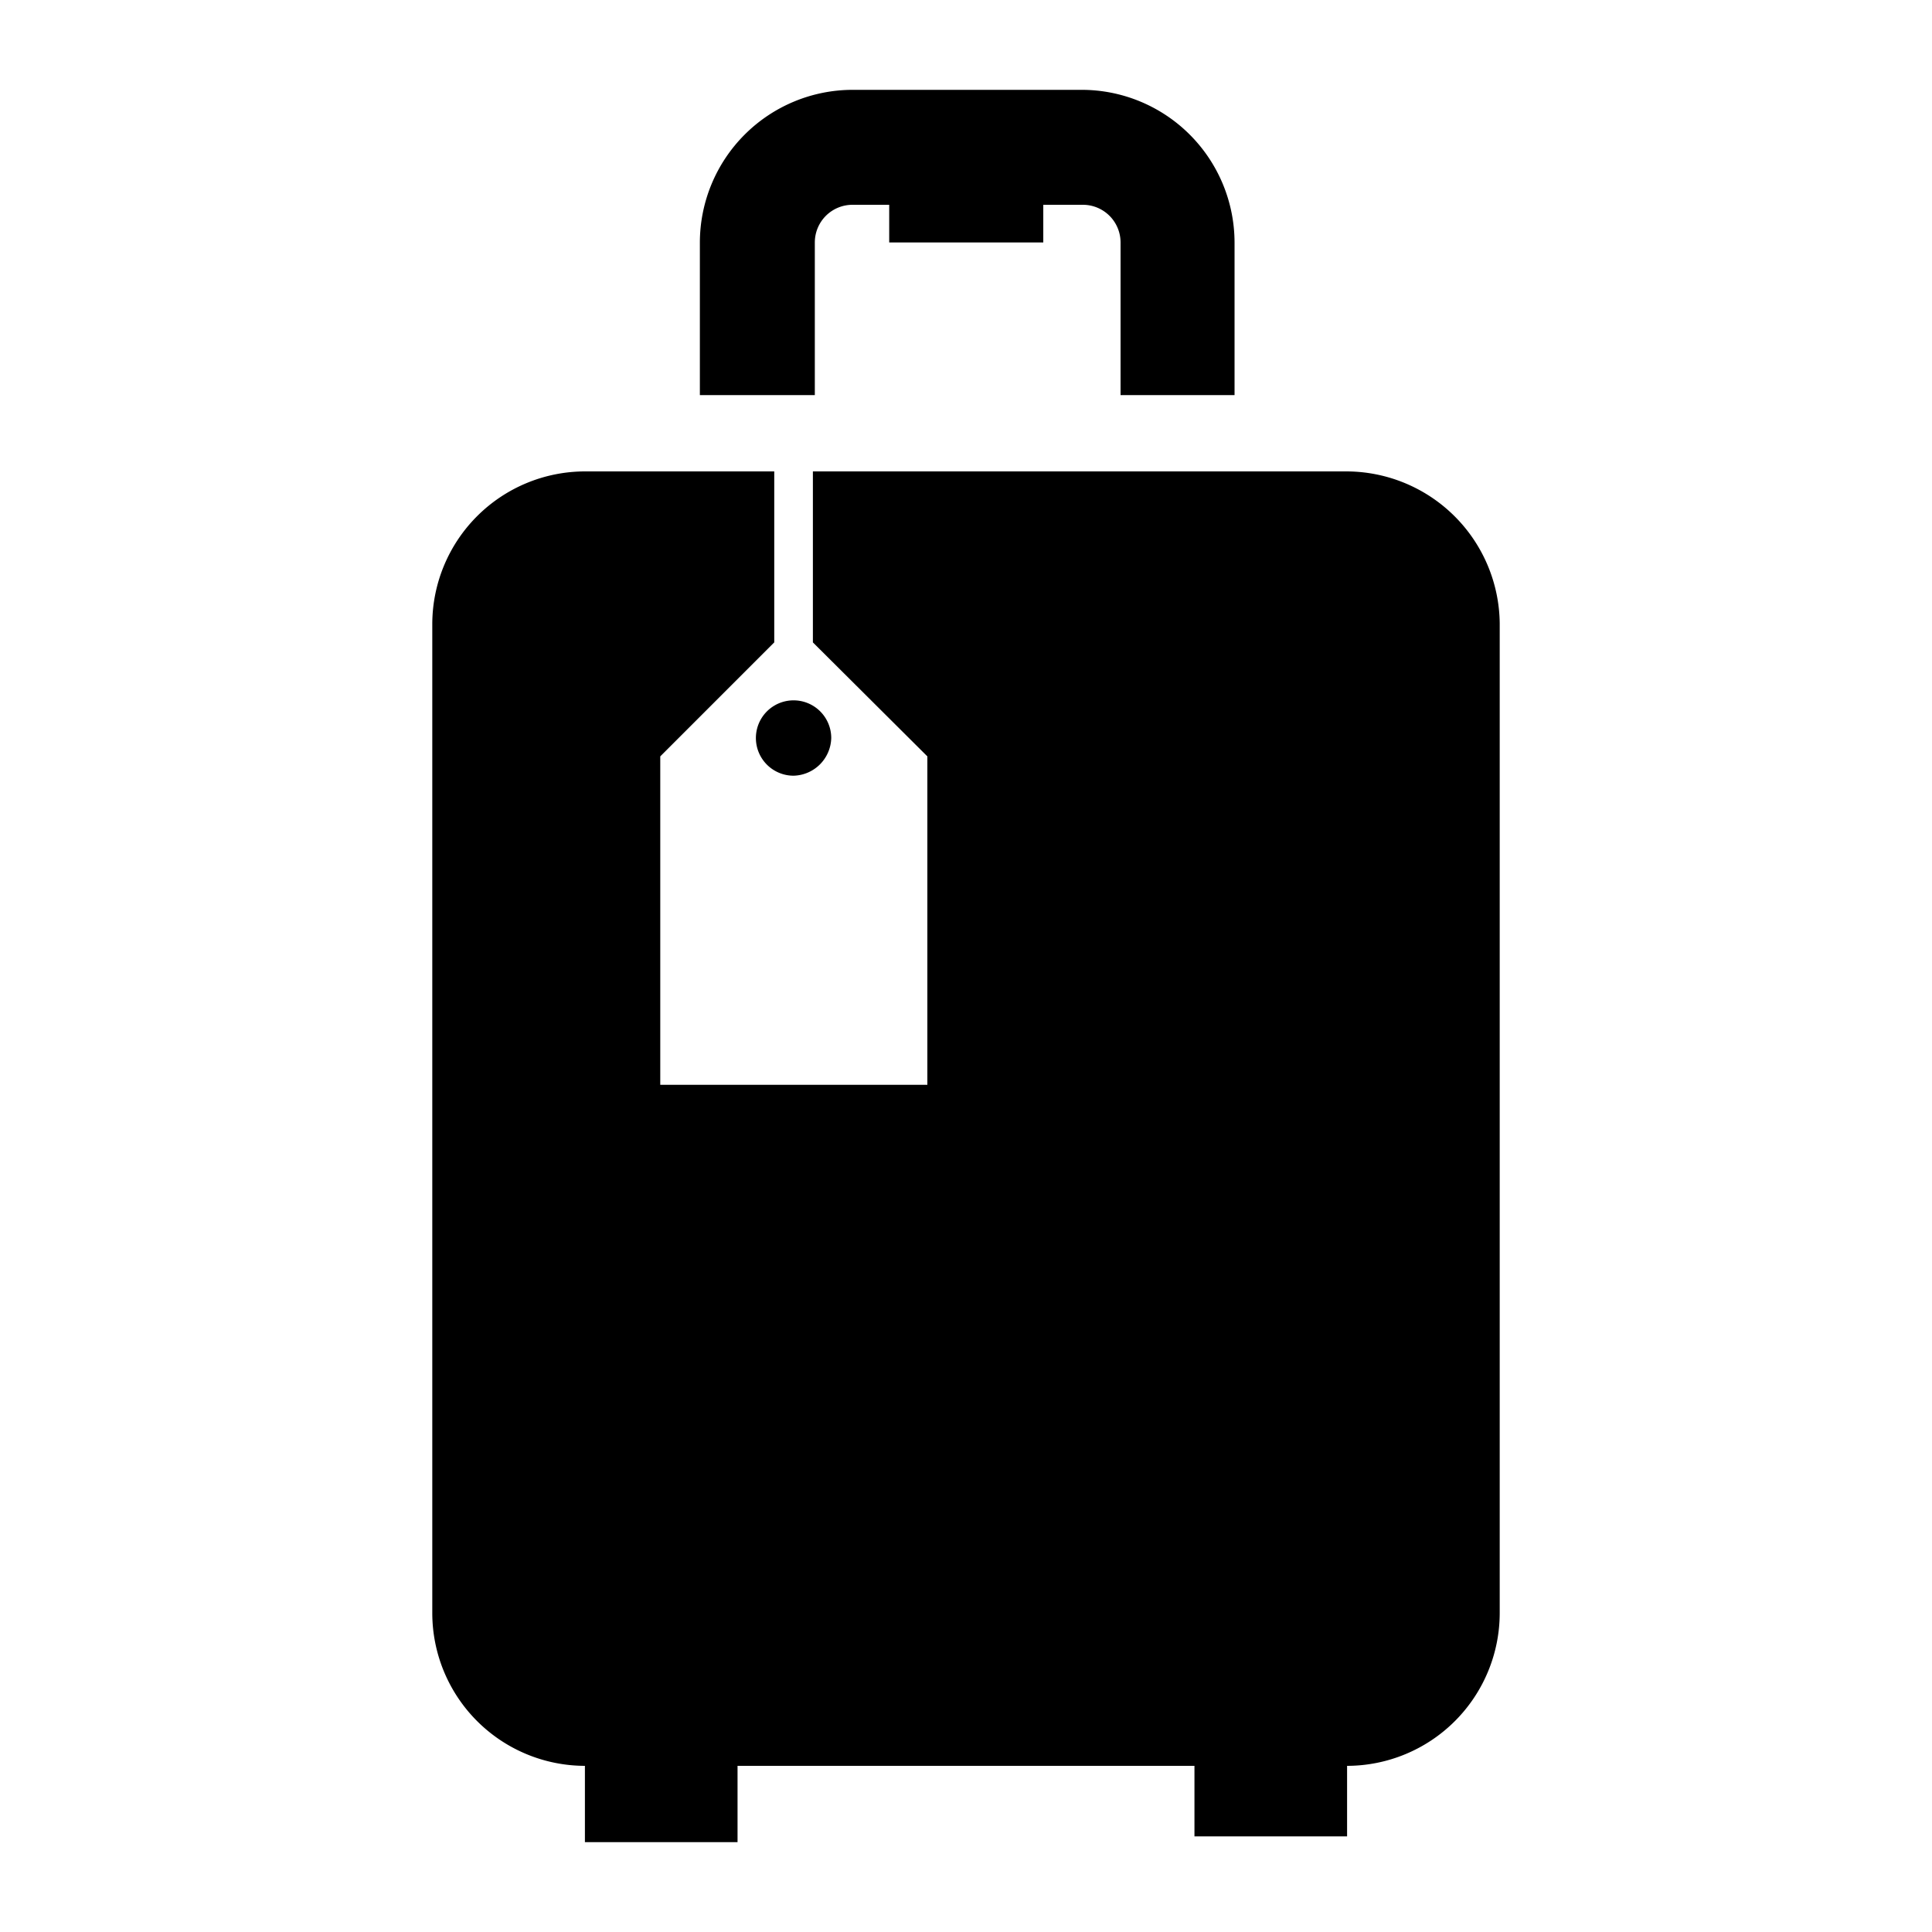 <svg xmlns="http://www.w3.org/2000/svg" viewBox="0 0 200 200" fill="currentColor"><path d="M84.35 40.9h-11.9V25.1a15.83 15.83 0 0115.8-15.8H112a15.83 15.83 0 0115.8 15.8v15.8H116V25.1a3.9 3.9 0 00-3.9-3.9H108v3.9H92.05v-3.9h-3.8a3.9 3.9 0 00-3.9 3.9zm55 7.9h-55.2v17.7L96 78.3v34H68.35v-34l11.8-11.8V48.8h-19.6a15.83 15.83 0 00-15.8 15.8V167a15.83 15.83 0 0015.8 15.8v7.9h15.8v-7.9h47.3v7.3h15.8v-7.3a15.83 15.83 0 0015.8-15.8V64.5a15.9 15.9 0 00-15.9-15.7zm-61.1 27.6a3.9 3.9 0 003.9 3.9a4 4 0 003.9-3.9a3.9 3.9 0 10-7.8 0z"/></svg>